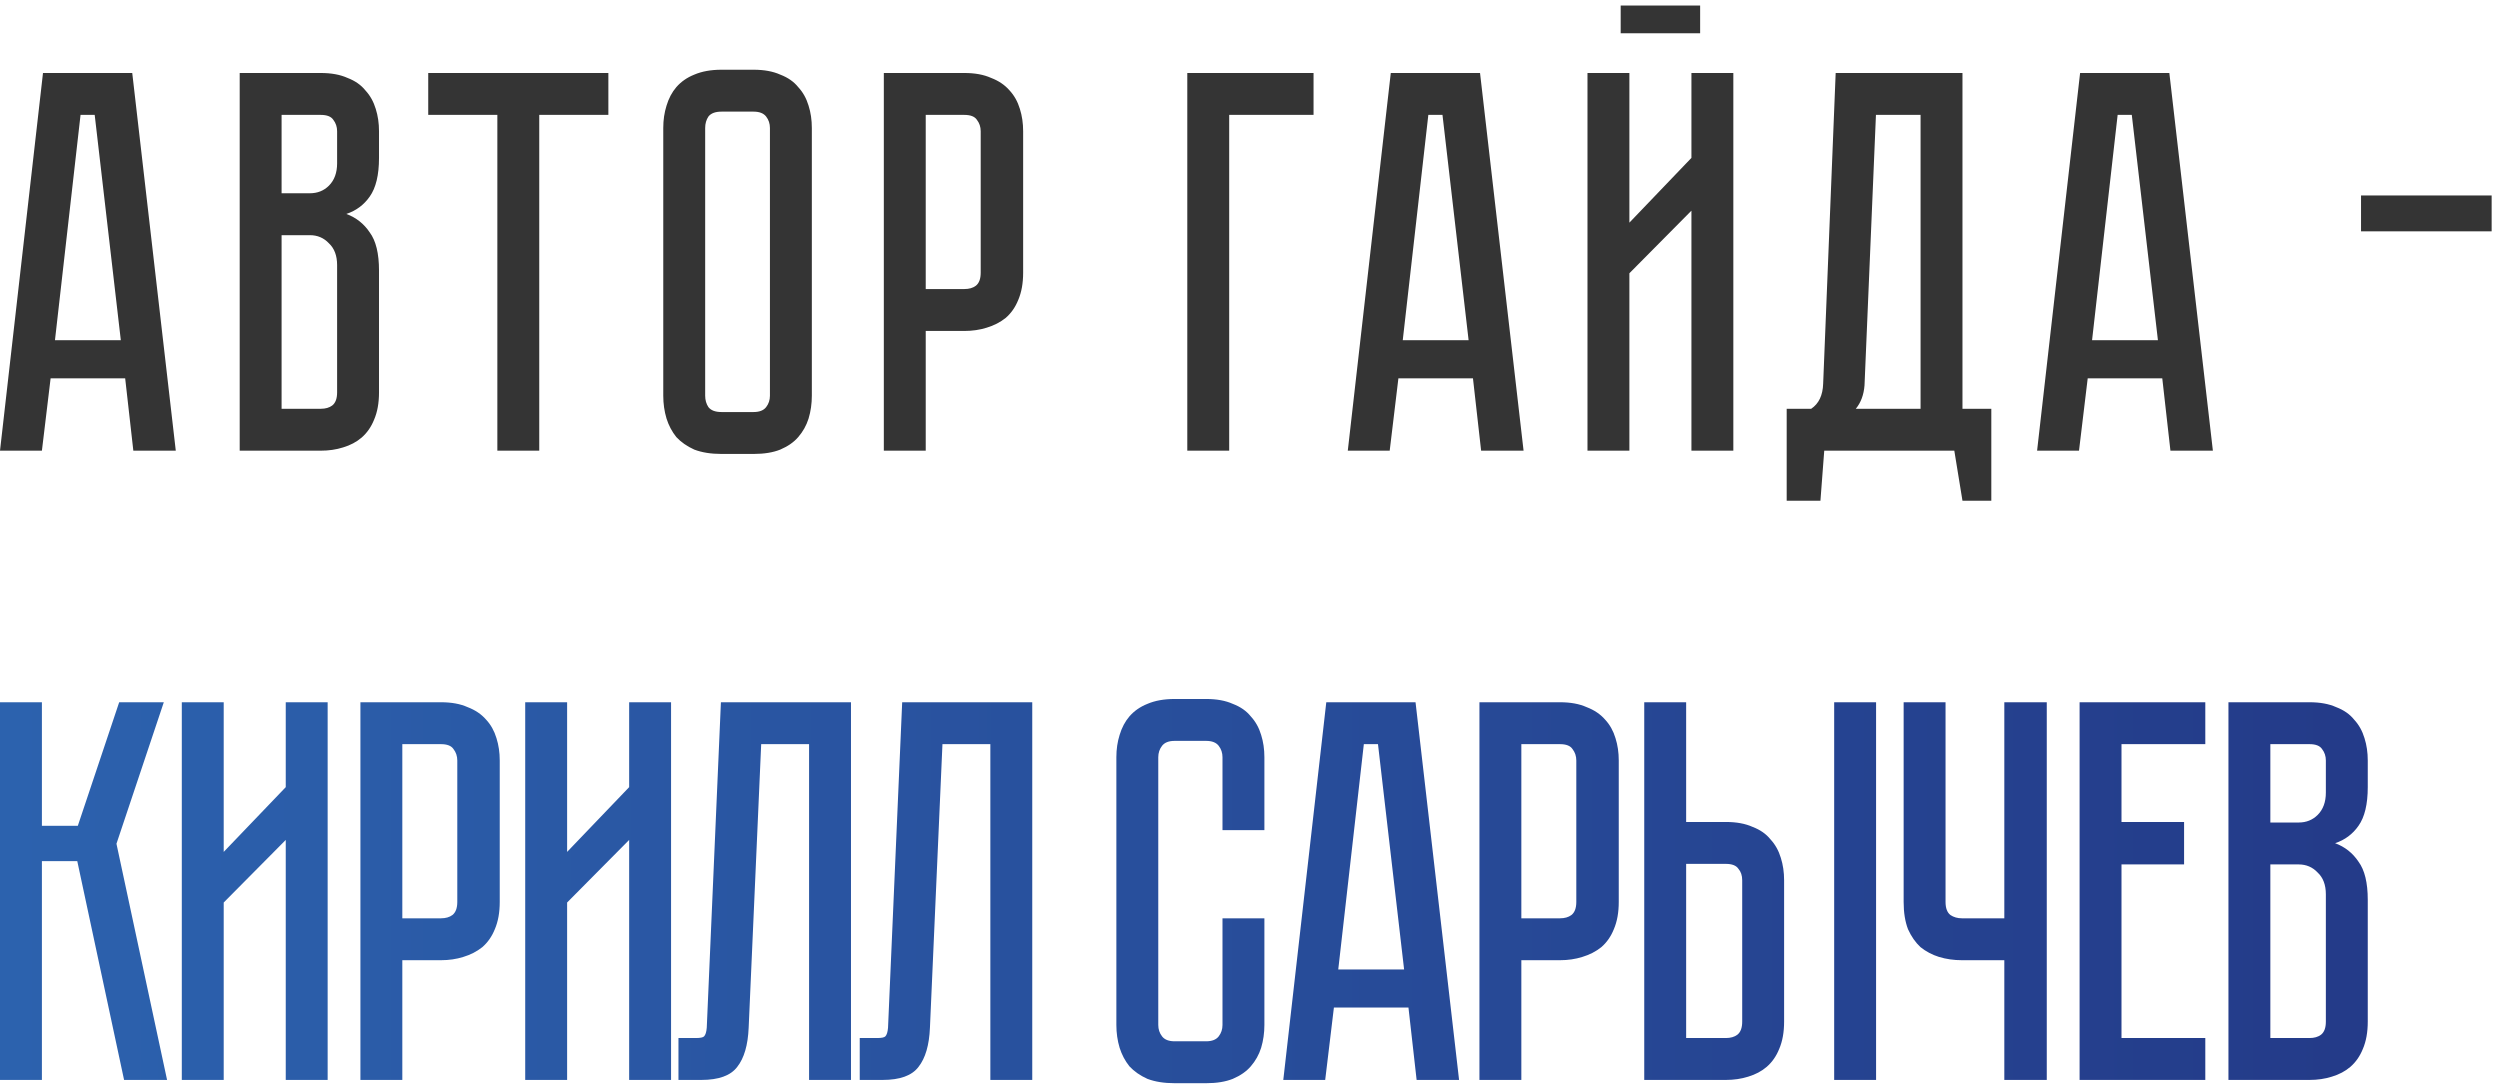 <?xml version="1.0" encoding="UTF-8"?> <svg xmlns="http://www.w3.org/2000/svg" width="294" height="128" viewBox="0 0 294 128" fill="none"><path d="M14.72 44.488H5.952L4.928 53H0L5.056 8.584H15.552L20.672 53H15.68L14.72 44.488ZM14.208 40.008L11.136 13.512H9.472L6.464 40.008H14.208ZM37.724 8.584C38.961 8.584 40.006 8.776 40.859 9.16C41.755 9.501 42.459 9.992 42.971 10.632C43.526 11.229 43.931 11.955 44.188 12.808C44.444 13.619 44.572 14.493 44.572 15.432V18.568C44.572 20.573 44.209 22.088 43.483 23.112C42.801 24.093 41.883 24.776 40.731 25.16C41.883 25.587 42.801 26.312 43.483 27.336C44.209 28.317 44.572 29.811 44.572 31.816V46.152C44.572 47.389 44.38 48.456 43.995 49.352C43.654 50.205 43.163 50.909 42.523 51.464C41.926 51.976 41.201 52.36 40.347 52.616C39.537 52.872 38.662 53 37.724 53H28.188V8.584H37.724ZM39.644 31.176C39.644 30.067 39.324 29.213 38.684 28.616C38.086 27.976 37.34 27.656 36.444 27.656H33.115V48.072H37.724C38.278 48.072 38.726 47.944 39.068 47.688C39.452 47.389 39.644 46.877 39.644 46.152V31.176ZM39.644 15.432C39.644 14.92 39.494 14.472 39.196 14.088C38.94 13.704 38.449 13.512 37.724 13.512H33.115V22.728H36.444C37.34 22.728 38.086 22.429 38.684 21.832C39.324 21.192 39.644 20.317 39.644 19.208V15.432ZM50.36 8.584H71.544V13.512H63.416V53H58.488V13.512H50.36V8.584ZM88.624 8.2C89.861 8.2 90.907 8.392 91.76 8.776C92.656 9.117 93.36 9.608 93.872 10.248C94.427 10.845 94.832 11.571 95.088 12.424C95.344 13.235 95.472 14.109 95.472 15.048V46.536C95.472 47.475 95.344 48.371 95.088 49.224C94.832 50.035 94.427 50.76 93.872 51.4C93.36 51.997 92.656 52.488 91.76 52.872C90.907 53.213 89.861 53.384 88.624 53.384H84.848C83.611 53.384 82.544 53.213 81.648 52.872C80.795 52.488 80.091 51.997 79.536 51.4C79.024 50.76 78.64 50.035 78.384 49.224C78.128 48.371 78 47.475 78 46.536V15.048C78 14.109 78.128 13.235 78.384 12.424C78.64 11.571 79.024 10.845 79.536 10.248C80.091 9.608 80.795 9.117 81.648 8.776C82.544 8.392 83.611 8.2 84.848 8.2H88.624ZM88.624 48.456C89.307 48.456 89.797 48.264 90.096 47.88C90.395 47.496 90.544 47.048 90.544 46.536V15.048C90.544 14.536 90.395 14.088 90.096 13.704C89.797 13.32 89.307 13.128 88.624 13.128H84.848C84.123 13.128 83.611 13.32 83.312 13.704C83.056 14.088 82.928 14.536 82.928 15.048V46.536C82.928 47.048 83.056 47.496 83.312 47.88C83.611 48.264 84.123 48.456 84.848 48.456H88.624ZM120.322 32.072C120.322 33.309 120.13 34.376 119.746 35.272C119.404 36.125 118.914 36.829 118.274 37.384C117.634 37.896 116.887 38.28 116.034 38.536C115.223 38.792 114.348 38.92 113.41 38.92H108.866V53H103.938V8.584H113.41C114.647 8.584 115.692 8.776 116.546 9.16C117.442 9.501 118.167 9.992 118.722 10.632C119.276 11.229 119.682 11.955 119.938 12.808C120.194 13.619 120.322 14.493 120.322 15.432V32.072ZM115.33 15.432C115.33 14.92 115.18 14.472 114.882 14.088C114.626 13.704 114.135 13.512 113.41 13.512H108.866V33.992H113.41C113.964 33.992 114.412 33.864 114.754 33.608C115.138 33.309 115.33 32.797 115.33 32.072V15.432ZM154.473 8.584V13.512H144.553V53H139.625V8.584H154.473ZM174.18 53L173.22 44.488H164.452L163.428 53H158.5L163.556 8.584H174.052L179.172 53H174.18ZM164.964 40.008H172.708L169.636 13.512H167.972L164.964 40.008ZM199.936 0.648V3.912H190.592V0.648H199.936ZM198.912 53V24.776L191.616 32.136V53H186.688V8.584H191.616V26.184L198.912 18.568V8.584H203.84V53H198.912ZM234.179 48.072V58.888H230.787L229.827 53H214.531L214.083 58.888H210.114V48.072H212.995C213.891 47.475 214.36 46.493 214.403 45.128L215.875 8.584H230.787V48.072H234.179ZM225.859 48.072V13.512H220.611L219.267 45.32C219.181 46.429 218.84 47.347 218.243 48.072H225.859ZM255.243 53L254.283 44.488H245.515L244.491 53H239.562L244.619 8.584H255.115L260.235 53H255.243ZM246.027 40.008H253.771L250.699 13.512H249.035L246.027 40.008ZM293.018 27.208H277.657V22.984H293.018V27.208Z" fill="#343434"></path><path d="M0 82.584H4.928V97.112H9.152L14.016 82.584H19.264L13.696 99.224L19.648 127H14.592L9.088 101.272H4.928V127H0V82.584ZM33.604 127V98.776L26.308 106.136V127H21.38V82.584H26.308V100.184L33.604 92.568V82.584H38.532V127H33.604ZM58.769 106.072C58.769 107.309 58.577 108.376 58.193 109.272C57.852 110.125 57.361 110.829 56.721 111.384C56.081 111.896 55.334 112.28 54.481 112.536C53.67 112.792 52.796 112.92 51.857 112.92H47.313V127H42.385V82.584H51.857C53.094 82.584 54.14 82.776 54.993 83.16C55.889 83.501 56.614 83.992 57.169 84.632C57.724 85.229 58.129 85.955 58.385 86.808C58.641 87.619 58.769 88.493 58.769 89.432V106.072ZM53.777 89.432C53.777 88.92 53.628 88.472 53.329 88.088C53.073 87.704 52.582 87.512 51.857 87.512H47.313V107.992H51.857C52.412 107.992 52.86 107.864 53.201 107.608C53.585 107.309 53.777 106.797 53.777 106.072V89.432ZM73.989 127V98.776L66.693 106.136V127H61.765V82.584H66.693V100.184L73.989 92.568V82.584H78.917V127H73.989ZM100.076 82.584V127H95.147V87.512H89.516L88.043 120.856C87.958 122.904 87.51 124.44 86.7 125.464C85.931 126.488 84.523 127 82.475 127H79.787V122.072H81.835C82.347 122.072 82.668 122.008 82.796 121.88C82.966 121.709 83.073 121.368 83.115 120.856L84.779 82.584H100.076ZM121.393 82.584V127H116.465V87.512H110.833L109.361 120.856C109.276 122.904 108.828 124.44 108.017 125.464C107.249 126.488 105.841 127 103.793 127H101.105V122.072H103.153C103.665 122.072 103.985 122.008 104.113 121.88C104.284 121.709 104.39 121.368 104.433 120.856L106.097 82.584H121.393ZM143.765 107.992H148.693V120.536C148.693 121.475 148.565 122.371 148.309 123.224C148.053 124.035 147.648 124.76 147.093 125.4C146.581 125.997 145.877 126.488 144.981 126.872C144.128 127.213 143.082 127.384 141.845 127.384H138.133C136.896 127.384 135.829 127.213 134.933 126.872C134.08 126.488 133.376 125.997 132.821 125.4C132.309 124.76 131.925 124.035 131.669 123.224C131.413 122.371 131.285 121.475 131.285 120.536V89.048C131.285 88.109 131.413 87.235 131.669 86.424C131.925 85.571 132.309 84.845 132.821 84.248C133.376 83.608 134.08 83.117 134.933 82.776C135.829 82.392 136.896 82.2 138.133 82.2H141.845C143.082 82.2 144.128 82.392 144.981 82.776C145.877 83.117 146.581 83.608 147.093 84.248C147.648 84.845 148.053 85.571 148.309 86.424C148.565 87.235 148.693 88.109 148.693 89.048V97.624H143.765V89.048C143.765 88.536 143.616 88.088 143.317 87.704C143.018 87.32 142.528 87.128 141.845 87.128H138.133C137.45 87.128 136.96 87.32 136.661 87.704C136.362 88.088 136.213 88.536 136.213 89.048V120.536C136.213 121.048 136.362 121.496 136.661 121.88C136.96 122.264 137.45 122.456 138.133 122.456H141.845C142.528 122.456 143.018 122.264 143.317 121.88C143.616 121.496 143.765 121.048 143.765 120.536V107.992ZM166.595 127L165.635 118.488H156.867L155.843 127H150.915L155.971 82.584H166.467L171.587 127H166.595ZM157.379 114.008H165.123L162.051 87.512H160.387L157.379 114.008ZM190.366 106.072C190.366 107.309 190.174 108.376 189.79 109.272C189.449 110.125 188.958 110.829 188.318 111.384C187.678 111.896 186.932 112.28 186.078 112.536C185.268 112.792 184.393 112.92 183.454 112.92H178.91V127H173.982V82.584H183.454C184.692 82.584 185.737 82.776 186.59 83.16C187.486 83.501 188.212 83.992 188.766 84.632C189.321 85.229 189.726 85.955 189.982 86.808C190.238 87.619 190.366 88.493 190.366 89.432V106.072ZM185.374 89.432C185.374 88.92 185.225 88.472 184.926 88.088C184.67 87.704 184.18 87.512 183.454 87.512H178.91V107.992H183.454C184.009 107.992 184.457 107.864 184.798 107.608C185.182 107.309 185.374 106.797 185.374 106.072V89.432ZM202.963 96.664C204.2 96.664 205.245 96.856 206.099 97.24C206.995 97.581 207.699 98.072 208.211 98.712C208.765 99.309 209.171 100.035 209.427 100.888C209.683 101.699 209.811 102.573 209.811 103.512V120.152C209.811 121.389 209.619 122.456 209.235 123.352C208.893 124.205 208.403 124.909 207.763 125.464C207.165 125.976 206.44 126.36 205.587 126.616C204.776 126.872 203.901 127 202.963 127H193.363V82.584H198.291V96.664H202.963ZM204.883 103.512C204.883 102.957 204.733 102.509 204.435 102.168C204.179 101.784 203.688 101.592 202.963 101.592H198.291V122.072H202.963C203.517 122.072 203.965 121.944 204.307 121.688C204.691 121.389 204.883 120.877 204.883 120.152V103.512ZM220.627 82.584V127H215.699V82.584H220.627ZM240.7 82.584V127H235.708V112.92H230.716C229.777 112.92 228.881 112.792 228.028 112.536C227.217 112.28 226.492 111.896 225.852 111.384C225.254 110.829 224.764 110.125 224.38 109.272C224.038 108.376 223.868 107.309 223.868 106.072V82.584H228.796V106.072C228.796 106.797 228.988 107.309 229.372 107.608C229.756 107.864 230.204 107.992 230.716 107.992H235.708V82.584H240.7ZM244.56 82.584H259.344V87.512H249.488V96.664H256.848V101.656H249.488V122.072H259.344V127H244.56V82.584ZM271.601 82.584C272.838 82.584 273.884 82.776 274.737 83.16C275.633 83.501 276.337 83.992 276.849 84.632C277.404 85.229 277.809 85.955 278.065 86.808C278.321 87.619 278.449 88.493 278.449 89.432V92.568C278.449 94.573 278.086 96.088 277.361 97.112C276.678 98.093 275.761 98.776 274.609 99.16C275.761 99.587 276.678 100.312 277.361 101.336C278.086 102.317 278.449 103.811 278.449 105.816V120.152C278.449 121.389 278.257 122.456 277.873 123.352C277.532 124.205 277.041 124.909 276.401 125.464C275.804 125.976 275.078 126.36 274.225 126.616C273.414 126.872 272.54 127 271.601 127H262.065V82.584H271.601ZM273.521 105.176C273.521 104.067 273.201 103.213 272.561 102.616C271.964 101.976 271.217 101.656 270.321 101.656H266.993V122.072H271.601C272.156 122.072 272.604 121.944 272.945 121.688C273.329 121.389 273.521 120.877 273.521 120.152V105.176ZM273.521 89.432C273.521 88.92 273.372 88.472 273.073 88.088C272.817 87.704 272.326 87.512 271.601 87.512H266.993V96.728H270.321C271.217 96.728 271.964 96.429 272.561 95.832C273.201 95.192 273.521 94.317 273.521 93.208V89.432Z" fill="url(#paint0_linear_1343_600)"></path><defs><linearGradient id="paint0_linear_1343_600" x1="0" y1="74" x2="431" y2="74" gradientUnits="userSpaceOnUse"><stop stop-color="#2C62AE"></stop><stop offset="1" stop-color="#1F2574"></stop></linearGradient></defs></svg> 